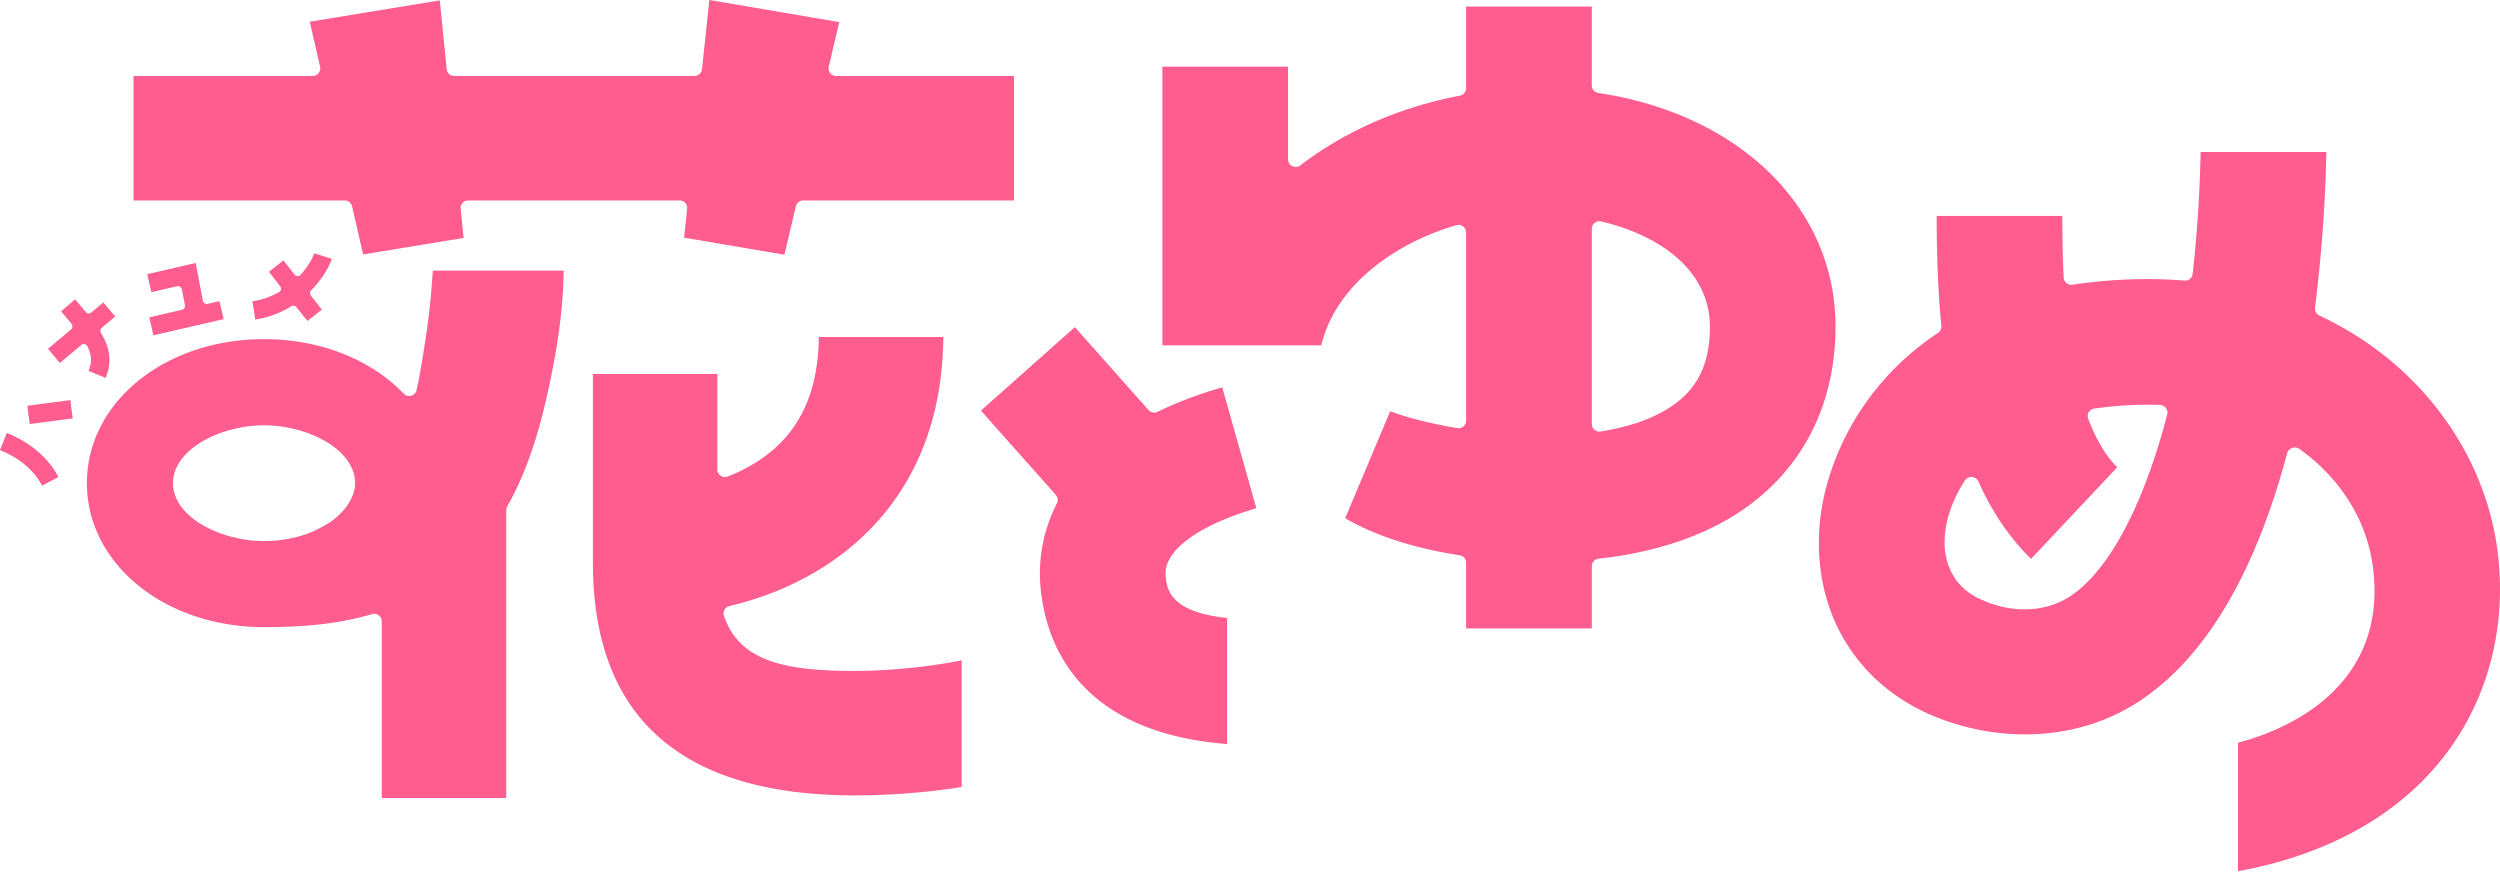 <svg xmlns="http://www.w3.org/2000/svg" width="138" height="49" fill="none">
  <g fill="#FF5C8F" clip-path="url(#a)">
    <path d="M23.176 20.64a17.051 17.051 0 0 1-.18.895.417.417 0 0 1-.296.31.419.419 0 0 1-.112.015.42.42 0 0 1-.302-.129c-1.837-1.913-4.647-3.01-7.712-3.01-5.482 0-9.777 3.491-9.777 7.948 0 4.457 4.295 7.949 9.777 7.949 2.453 0 4.292-.223 5.96-.721a.406.406 0 0 1 .122-.018.417.417 0 0 1 .249.083.421.421 0 0 1 .169.336v9.753h6.87V28.162a.421.421 0 0 1 .054-.205c.851-1.513 1.512-3.269 2.019-5.368.721-2.986 1.063-5.355 1.1-7.651h-7.226c-.127 1.951-.291 3.261-.716 5.702Zm-4.997 8.214a11.03 11.03 0 0 1-.874.473c-.817.353-1.761.54-2.73.54-2.377 0-5.025-1.313-5.025-3.196s2.648-3.196 5.025-3.196c2.377 0 5.025 1.312 5.025 3.196 0 .761-.528 1.576-1.42 2.183Zm21.782 5.145a.419.419 0 0 1 .029-.338.42.42 0 0 1 .27-.205c2.052-.49 3.911-1.289 5.526-2.375 2.845-1.912 6.232-5.627 6.285-12.48h-6.871c-.036 3.116-1.099 5.335-3.247 6.779-.534.358-1.134.669-1.784.924a.416.416 0 0 1-.388-.043.417.417 0 0 1-.183-.346v-5.274h-6.87v10.418c0 8.524 4.865 12.847 14.461 12.847 1.93 0 4.173-.177 5.894-.465v-6.991c-1.445.298-3.762.586-5.894.586-3.818 0-6.359-.508-7.228-3.036h-0Zm6.194-29.805a.416.416 0 0 1-.328-.158.416.416 0 0 1-.08-.356l.579-2.459L39.157 0l-.406 3.819a.418.418 0 0 1-.416.374H25.073a.418.418 0 0 1-.417-.377l-.379-3.794-7.177 1.176.569 2.484a.418.418 0 0 1-.081.354.417.417 0 0 1-.328.158H7.371v6.87h11.656c.196 0 .364.134.408.325l.608 2.654 5.546-.909-.161-1.61a.419.419 0 0 1 .416-.46h11.671a.419.419 0 0 1 .416.463l-.169 1.591 5.54.943.629-2.674a.417.417 0 0 1 .407-.322h11.636v-6.87h-9.821ZM64.343 31.773c-.119-1.365 1.795-2.782 5.008-3.716l-1.884-6.676c-1.302.376-2.502.831-3.57 1.351a.42.42 0 0 1-.499-.099l-4.066-4.575-5.185 4.607 4.133 4.651a.419.419 0 0 1 .061.47c-.731 1.437-1.044 3.024-.908 4.591.26 2.976 1.948 8.042 10.3 8.693v-6.955c-3.216-.345-3.329-1.641-3.39-2.342l0-0Z"/>
    <path d="M88.226 5.131a.423.423 0 0 1-.359-.416V.359h-6.936v4.508a.421.421 0 0 1-.343.414c-3.283.62-6.33 1.951-8.812 3.849a.42.42 0 0 1-.255.086.425.425 0 0 1-.187-.043.424.424 0 0 1-.234-.377V3.681h-6.936v15.381h8.77c.864-3.548 4.406-5.75 7.46-6.632a.422.422 0 0 1 .369.069.424.424 0 0 1 .168.336v10.381a.422.422 0 0 1-.149.321.423.423 0 0 1-.342.094c-1.473-.247-2.807-.584-3.7-.932l-2.487 5.909c1.689.973 3.815 1.659 6.32 2.042a.418.418 0 0 1 .357.416v3.623h6.936v-3.433a.421.421 0 0 1 .375-.418c2.728-.3 5.098-1.015 7.045-2.125 3.892-2.219 6.035-6.016 6.035-10.691 0-6.533-5.263-11.713-13.096-12.89h.001Zm3.626 17.556c-.93.53-2.107.911-3.498 1.132a.422.422 0 0 1-.487-.416V12.634a.421.421 0 0 1 .519-.41c3.757.897 6 3.063 6 5.796 0 2.227-.782 3.666-2.534 4.666v.001Zm46.016 7.751c-.565-4.423-3.067-8.533-6.867-11.275-.922-.665-1.923-1.254-2.976-1.749a.418.418 0 0 1-.238-.434c.444-3.487.588-6.568.63-8.588h-6.943c-.048 2.323-.196 4.585-.439 6.724a.421.421 0 0 1-.418.374l-.034-.002a25.575 25.575 0 0 0-2.054-.082c-1.344 0-2.734.104-4.127.31a.375.375 0 0 1-.065.005.426.426 0 0 1-.268-.095.424.424 0 0 1-.153-.304c-.071-1.388-.076-2.615-.077-3.404h-6.936c.004 2.34.086 4.272.26 6.069a.42.42 0 0 1-.187.391c-4.462 2.953-6.304 7.472-6.541 10.717-.36 4.948 2.292 9.037 6.923 10.672 1.449.511 2.939.771 4.428.771 2.419 0 4.693-.697 6.576-2.015 3.5-2.45 6.156-7 7.894-13.524.033-.124.136-.224.282-.277a.387.387 0 0 1 .129-.021c.097 0 .197.033.275.088 2.281 1.646 3.717 3.964 4.045 6.528.883 6.92-5.315 9.13-7.45 9.679v7.095c5.139-.938 9.175-3.268 11.68-6.745 2.215-3.074 3.156-6.948 2.65-10.908l.001-0Zm-18.238-7.558c-1.292 4.959-3.155 8.496-5.245 9.959-.744.521-1.652.797-2.625.797-.876 0-1.777-.22-2.605-.637-1.256-.632-1.912-1.871-1.801-3.4.075-1.027.462-2.094 1.117-3.084a.422.422 0 0 1 .351-.188l.035.001a.422.422 0 0 1 .35.247c.767 1.71 1.746 3.147 2.909 4.274l4.753-5.055c-.627-.634-1.166-1.533-1.601-2.676a.421.421 0 0 1 .03-.363.419.419 0 0 1 .305-.203c1-.14 1.983-.211 2.921-.211.241 0 .48.004.714.013a.419.419 0 0 1 .322.169.419.419 0 0 1 .07.358v-0ZM4.878 17.299a.218.218 0 0 1-.148-.079c-.182-.221-.375-.448-.579-.688l-.004-.007-.777.661c.192.226.396.466.582.694a.218.218 0 0 1-.028.306l-1.274 1.069.655.78 1.182-.992a.218.218 0 0 1 .335.069c.244.484.263.878.066 1.363l.943.384c.348-.856.27-1.599-.259-2.487a.218.218 0 0 1 .047-.279l.74-.621-.655-.78-.665.558a.219.219 0 0 1-.16.05v-.001Zm12.296-1.271c.64-.653 1.009-1.327 1.141-1.739l-.97-.31c-.086.268-.329.721-.754 1.191a.218.218 0 0 1-.334-.013l-.608-.782-.804.626.622.8a.218.218 0 0 1 .042.177.217.217 0 0 1-.107.147c-.46.259-.953.43-1.465.508l.153 1.007c.705-.107 1.374-.354 1.99-.735a.217.217 0 0 1 .287.052l.599.76.804-.625-.612-.777a.219.219 0 0 1 .016-.287h0ZM2.322 26.805l.903-.471c-.551-1.058-1.563-1.922-2.849-2.433L0 24.847c1.059.421 1.883 1.117 2.322 1.958Zm-.812-4.409.129 1.011 2.374-.311-.129-1.01-2.374.311Zm9.784-5.653a.218.218 0 0 1-.095-.142l-.397-2.083-2.675.618.229.993 1.419-.328a.218.218 0 0 1 .264.172l.17.875a.218.218 0 0 1-.165.253l-1.805.417.229.993 3.875-.895-.229-.993-.651.15a.219.219 0 0 1-.169-.03Z"/>
  </g>
  <defs>
    <clipPath id="a">
      <path fill="#fff" d="M0 0h138v48.09H0z"/>
    </clipPath>
  </defs>
</svg>
